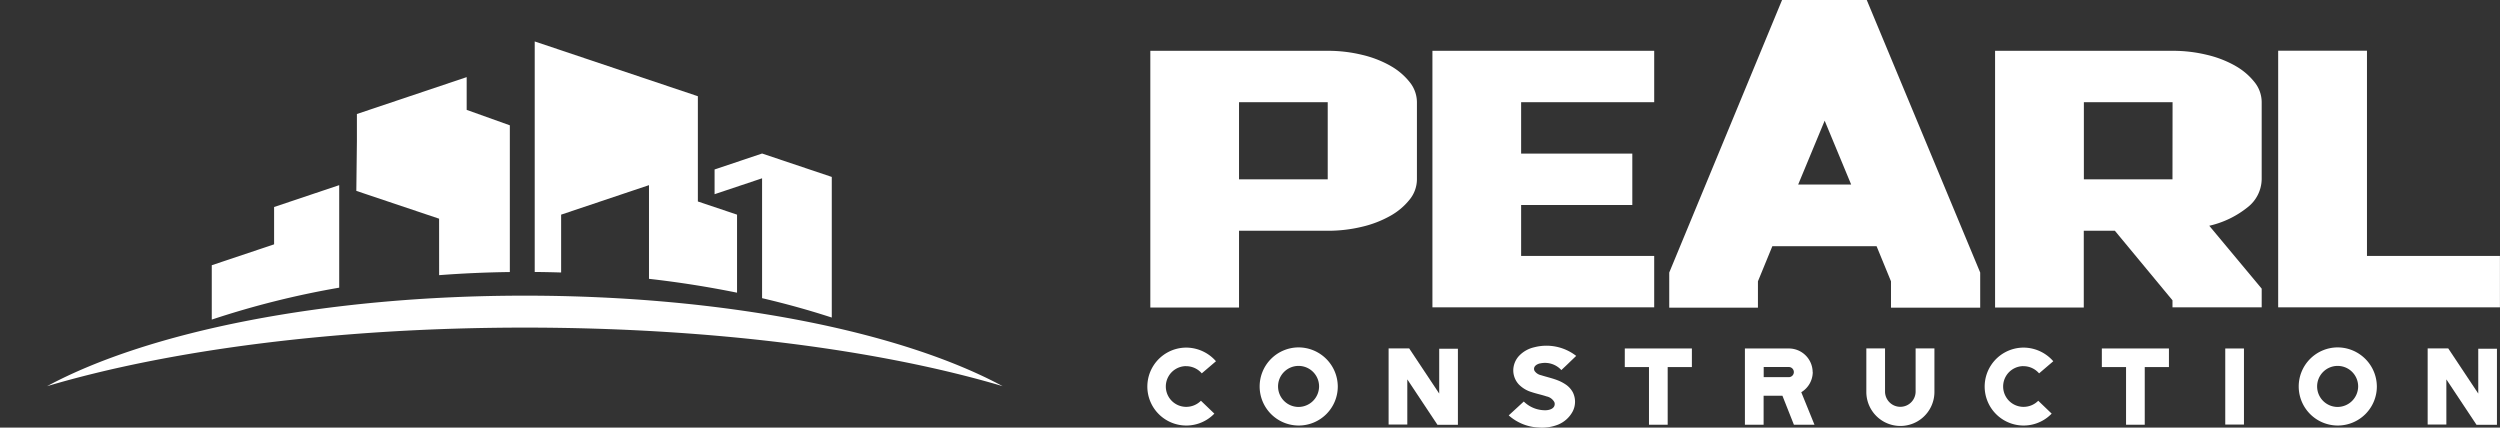 <?xml version="1.0" encoding="utf-8"?>
<svg xmlns="http://www.w3.org/2000/svg" width="239.323" height="40.935" viewBox="0 0 239.323 40.935">
  <rect x="0" y="0" width="239.323" height="40.935" fill="#333333" stroke="none"/>
  <g id="Groupe_21559" data-name="Groupe 21559" transform="translate(-35.124 -27.032)">
    <g id="Groupe_21555" data-name="Groupe 21555" transform="translate(6124 1115)">
      <path id="Tracé_23586" data-name="Tracé 23586" d="M1276.482,355.977a1.98,1.98,0,0,1,1.5.689l1.359-1.16a3.785,3.785,0,0,0-2.854-1.306,3.73,3.73,0,1,0,2.7,6.32l-1.285-1.233a1.983,1.983,0,0,1-1.411.585,1.948,1.948,0,1,1,0-3.9" transform="translate(-7251.814 -1408.892)" fill="#fff"/>
      <path id="Tracé_23587" data-name="Tracé 23587" d="M1387.383,353.985a3.74,3.74,0,1,0,3.77,3.74,3.765,3.765,0,0,0-3.77-3.74m0,5.7a1.964,1.964,0,1,1,1.98-1.964,1.976,1.976,0,0,1-1.98,1.964" transform="translate(-7351.964 -1408.697)" fill="#fff"/>
      <path id="Tracé_23588" data-name="Tracé 23588" d="M1516.522,359.28l-2.875-4.325h-1.969v7.292h1.79v-4.325l2.885,4.346h1.959v-7.281h-1.79Z" transform="translate(-7467.624 -1409.573)" fill="#fff"/>
      <path id="Tracé_23589" data-name="Tracé 23589" d="M1633.4,353.984a2.115,2.115,0,0,1,2.032.637c.274-.261.558-.522.821-.784l.6-.574a4.644,4.644,0,0,0-4.022-.825,2.88,2.88,0,0,0-1.443.815,2.072,2.072,0,0,0-.558,1.369,1.991,1.991,0,0,0,.526,1.368,2.844,2.844,0,0,0,1.243.742c.463.157.948.251,1.411.407a1.1,1.1,0,0,1,.748.543.482.482,0,0,1,.031.094c.074.491-.432.679-.853.69a2.914,2.914,0,0,1-2.1-.836l-1.443,1.327a4.608,4.608,0,0,0,2.833,1.16,4.147,4.147,0,0,0,1.885-.272,2.774,2.774,0,0,0,1.4-1.254,2.022,2.022,0,0,0,.021-1.839,2.11,2.11,0,0,0-.7-.763,3.8,3.8,0,0,0-.642-.345c-.548-.23-1.137-.355-1.7-.533a1.01,1.01,0,0,1-.621-.408l-.032-.073c-.105-.366.242-.575.548-.648" transform="translate(-7574.841 -1407.161)" fill="#fff"/>
      <path id="Tracé_23590" data-name="Tracé 23590" d="M1745.086,356.84h2.317v5.526h1.79V356.84h2.317v-1.776h-6.423Z" transform="translate(-7678.423 -1409.672)" fill="#fff"/>
      <path id="Tracé_23591" data-name="Tracé 23591" d="M1870.286,357.32a2.279,2.279,0,0,0-2.285-2.257h-4.2v7.3h1.79v-2.779h1.8l1.1,2.779h1.969l-1.264-3.113a2.27,2.27,0,0,0,1.1-1.933m-2.285.491h-2.411v-.972H1868a.486.486,0,0,1,0,.972" transform="translate(-7785.638 -1409.671)" fill="#fff"/>
      <path id="Tracé_23592" data-name="Tracé 23592" d="M1988.536,359.123a1.464,1.464,0,0,1-2.927,0v-4.168h-1.79v4.168a3.259,3.259,0,0,0,6.518,0v-4.168h-1.8Z" transform="translate(-7894.032 -1409.573)" fill="#fff"/>
      <path id="Tracé_23593" data-name="Tracé 23593" d="M2104.012,355.977a1.98,1.98,0,0,1,1.5.689l1.359-1.16a3.785,3.785,0,0,0-2.854-1.306,3.73,3.73,0,1,0,2.7,6.32l-1.285-1.233a1.982,1.982,0,0,1-1.411.585,1.948,1.948,0,1,1,0-3.9" transform="translate(-7999.188 -1408.892)" fill="#fff"/>
      <path id="Tracé_23594" data-name="Tracé 23594" d="M2216.577,356.84h2.317v5.526h1.79V356.84H2223v-1.776h-6.423Z" transform="translate(-8104.245 -1409.672)" fill="#fff"/>
      <rect id="Rectangle_6507" data-name="Rectangle 6507" width="1.79" height="7.282" transform="translate(-5875.854 -1054.608)" fill="#fff"/>
      <path id="Tracé_23595" data-name="Tracé 23595" d="M2414.291,353.985a3.74,3.74,0,1,0,3.77,3.74,3.765,3.765,0,0,0-3.77-3.74m0,5.7a1.964,1.964,0,1,1,1.98-1.964,1.976,1.976,0,0,1-1.98,1.964" transform="translate(-8279.403 -1408.697)" fill="#fff"/>
      <path id="Tracé_23596" data-name="Tracé 23596" d="M2543.429,359.28l-2.875-4.325h-1.969v7.292h1.79v-4.325l2.885,4.346h1.958v-7.281h-1.79Z" transform="translate(-8395.063 -1409.573)" fill="#fff"/>
      <path id="Tracé_23597" data-name="Tracé 23597" d="M1299.174,62.308a10.294,10.294,0,0,0-2.727-1.052,13.813,13.813,0,0,0-3.278-.383h-16.982V85.452h8.491V78.1h8.491a13.808,13.808,0,0,0,3.278-.382,10.265,10.265,0,0,0,2.727-1.053,6.22,6.22,0,0,0,1.845-1.563,3.077,3.077,0,0,0,.689-1.914v-7.4a3.077,3.077,0,0,0-.689-1.913,6.231,6.231,0,0,0-1.845-1.563m-6.005,10.867h-8.491V65.794h8.491Z" transform="translate(-7254.943 -1143.977)" fill="#fff"/>
      <path id="Tracé_23598" data-name="Tracé 23598" d="M1554.991,85.43h21.23V80.509h-12.739V75.636h10.644V70.715h-10.644V65.794h12.739V60.873h-21.23Z" transform="translate(-7506.742 -1143.977)" fill="#fff"/>
      <path id="Tracé_23599" data-name="Tracé 23599" d="M1799.782,10.658l-10.8,26.09V40.11h8.491V37.589l1.379-3.361h9.979l1.379,3.361V40.11h8.54V36.748l-10.86-26.09Zm1.543,17.665,2.536-6.112,2.536,6.112Z" transform="translate(-7718.063 -1098.626)" fill="#fff"/>
      <path id="Tracé_23600" data-name="Tracé 23600" d="M2134.093,62.306a10.32,10.32,0,0,0-2.728-1.051,13.809,13.809,0,0,0-3.278-.382H2111.1V85.452h8.491V78.1h2.978l5.514,6.658v.669h8.54V83.64l-5.019-6.019a9.051,9.051,0,0,0,3.667-1.767,3.471,3.471,0,0,0,1.351-2.69V65.777a3.067,3.067,0,0,0-.689-1.91,6.243,6.243,0,0,0-1.845-1.56m-6.005,10.87H2119.6V65.794h8.491Z" transform="translate(-8008.989 -1143.977)" fill="#fff"/>
      <path id="Tracé_23601" data-name="Tracé 23601" d="M2399.4,80.41V60.764H2390.9V85.331h21.229V80.41Z" transform="translate(-8261.688 -1143.878)" fill="#fff"/>
    </g>
    <path id="Union_16" data-name="Union 16" d="M45.739,27.393C27.844,27.393,11.658,29.538,0,33c9.676-5.213,26.546-8.665,45.739-8.665S81.8,27.787,91.478,33C79.82,29.538,63.633,27.393,45.739,27.393ZM15.766,25.506V21.422l5.967-2V15.849l6.233-2.093V23.57a84.031,84.031,0,0,0-12.2,3.057Zm52.681-.931V13.1L63.9,14.623V12.255l4.548-1.527,6.671,2.241V26.431Q71.928,25.39,68.447,24.575ZM57.621,22.724V13.756L49.21,16.58v5.538q-1.257-.04-2.528-.051V0L62.3,5.244V15.319L66.05,16.58v7.471C63.341,23.5,60.525,23.052,57.621,22.724ZM37.528,16.967l-7.176-2.411-.747-.251.055-4.76v-2.6L40.168,3.415V6.55L44.3,8.029V22.073q-3.442.046-6.769.3Z" transform="translate(39.63 31)" fill="#fff" stroke="rgba(0,0,0,0)" stroke-miterlimit="10" stroke-width="1"/>
  </g>
</svg>
